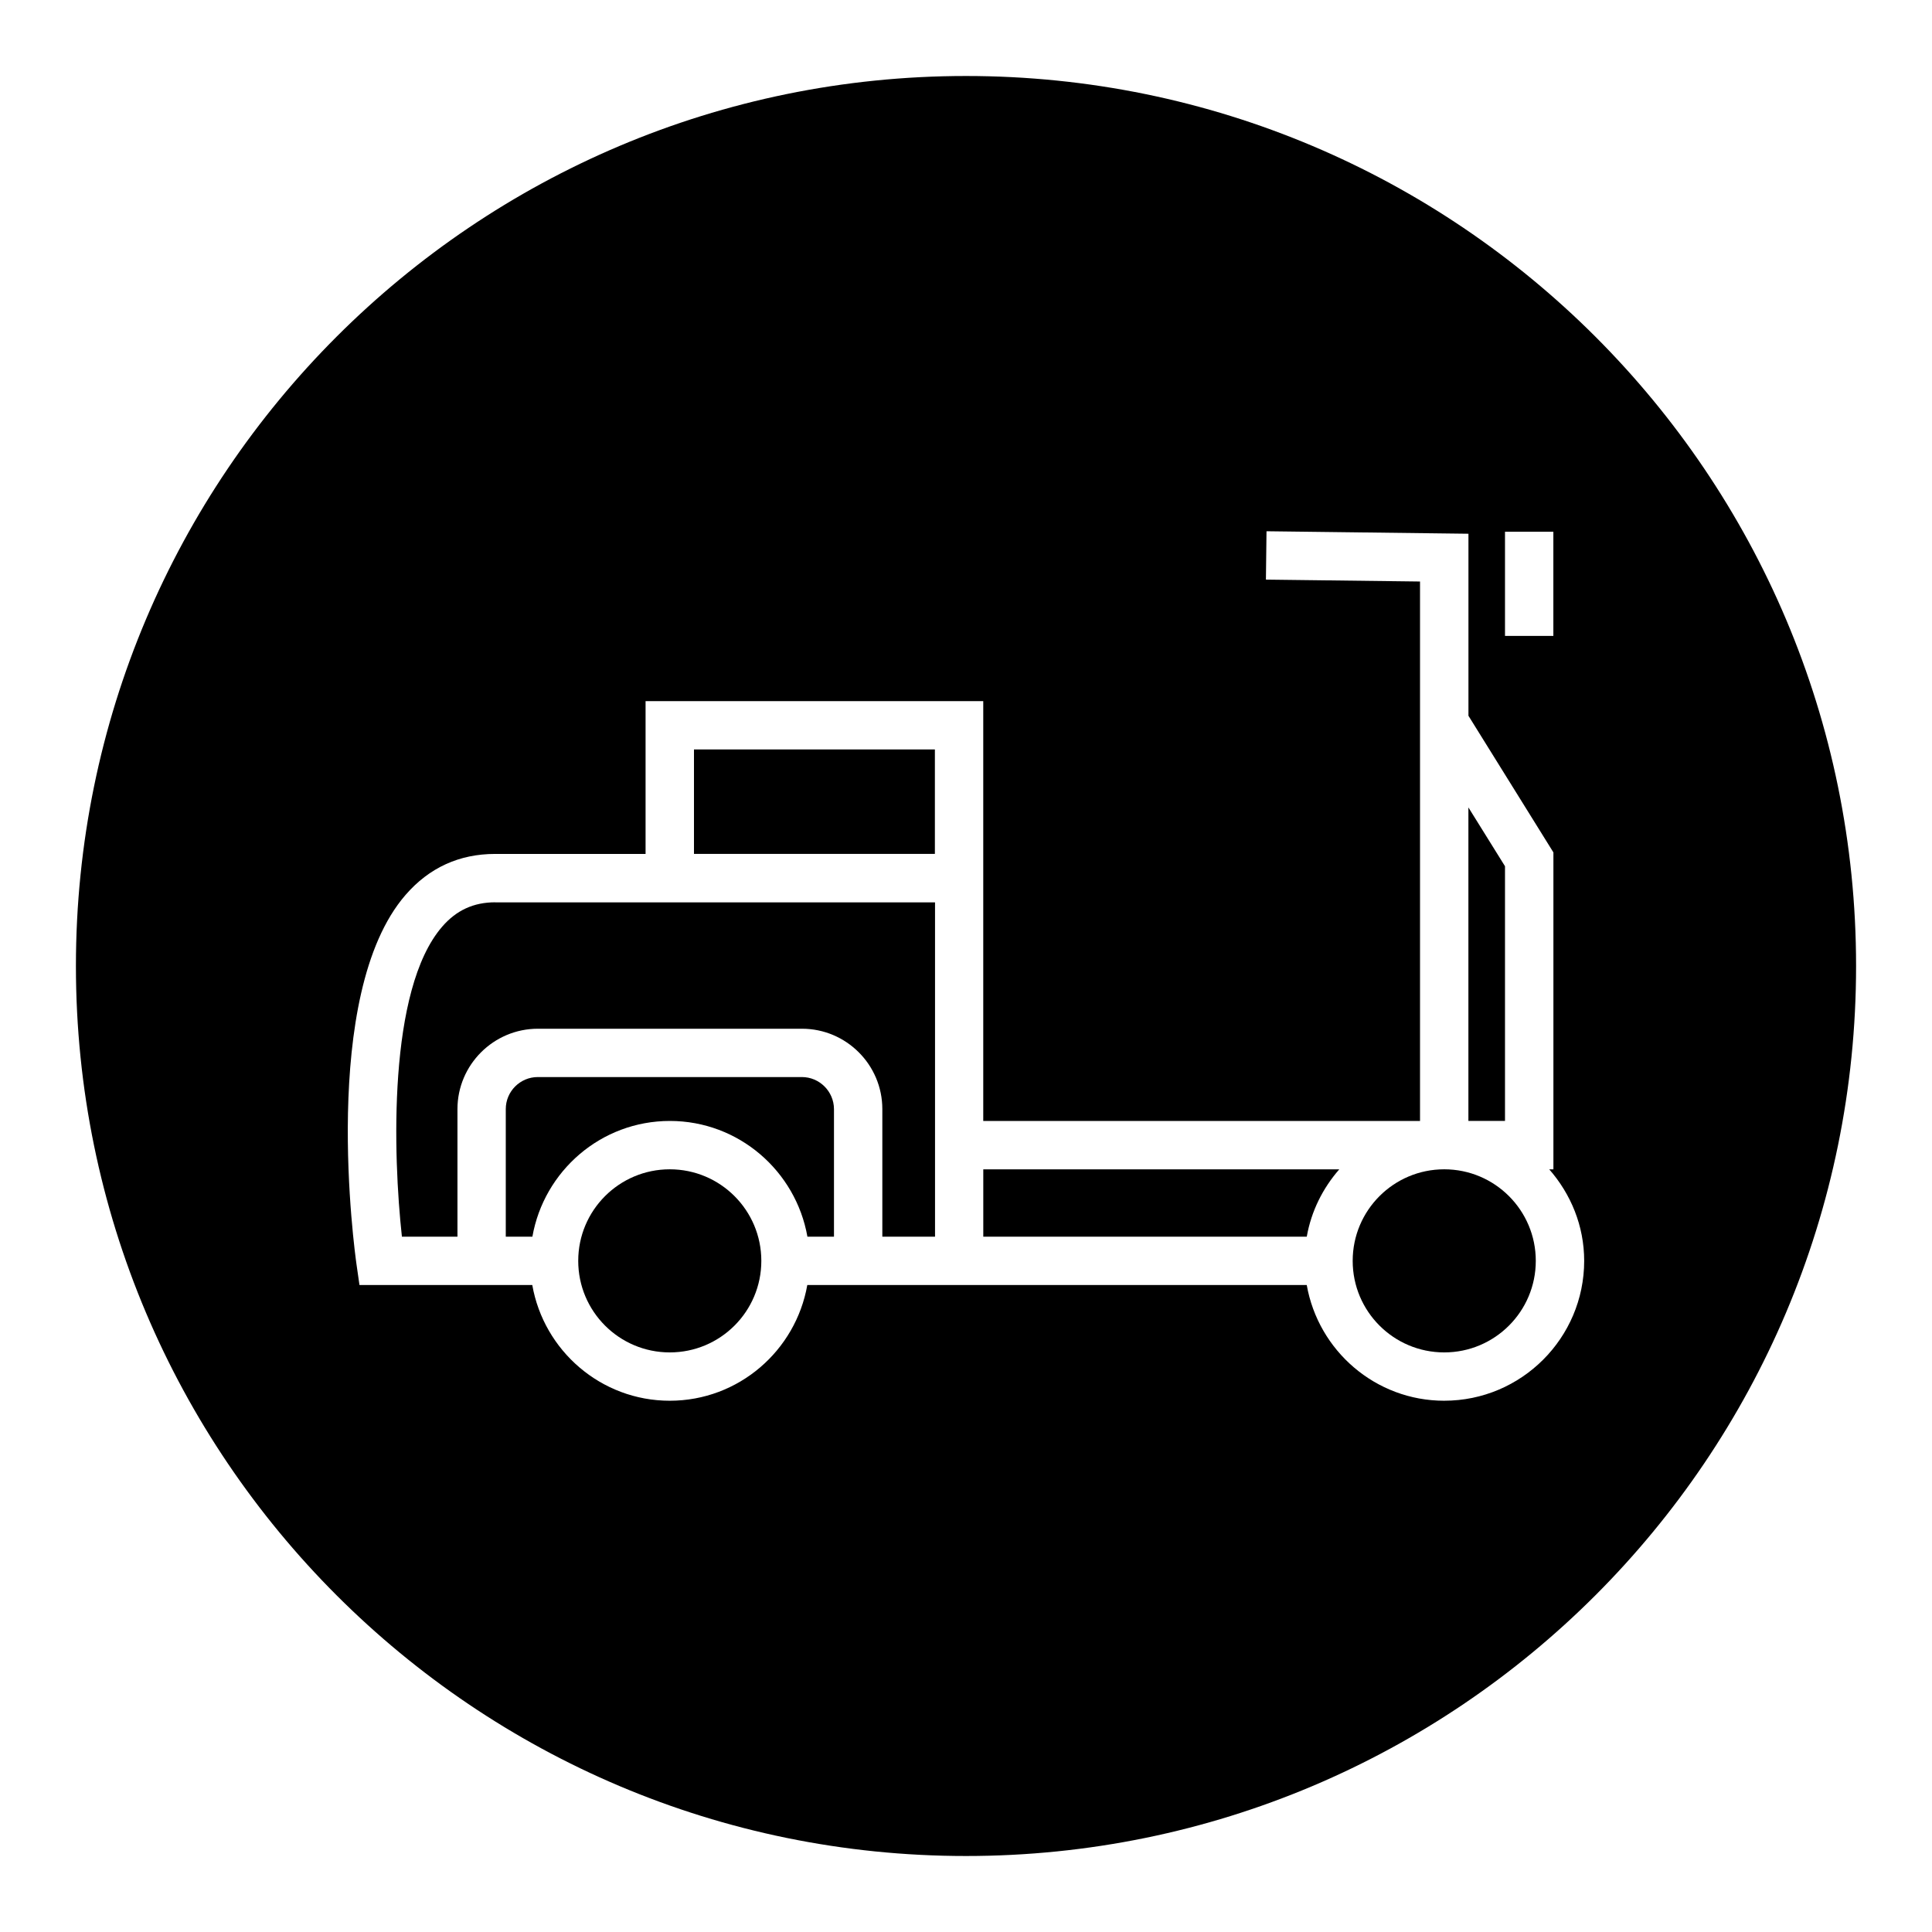 <?xml version="1.0" encoding="UTF-8"?>
<!-- Uploaded to: ICON Repo, www.iconrepo.com, Generator: ICON Repo Mixer Tools -->
<svg fill="#000000" width="800px" height="800px" version="1.1" viewBox="144 144 512 512" xmlns="http://www.w3.org/2000/svg">
 <g>
  <path d="m275.23 383.12c-5.699 0-10.297 2.109-14.043 6.453-14.484 16.703-13.02 60.773-10.676 82.168h14.719v-33.816c0-11.746 9.574-21.301 21.316-21.301h69.98c11.746 0 21.301 9.555 21.301 21.301v33.816h13.965v-88.609h-76.672l-39.891 0.004z"/>
  <path d="m345.76 478.14c0 13.398-10.863 24.262-24.262 24.262-13.402 0-24.262-10.863-24.262-24.262 0-13.398 10.859-24.262 24.262-24.262 13.398 0 24.262 10.863 24.262 24.262"/>
  <path d="m356.5 429.43h-69.98c-4.676 0-8.484 3.809-8.484 8.484v33.816h7.055c3.055-17.383 18.168-30.668 36.434-30.668 18.246 0 33.379 13.289 36.449 30.668h7.039v-33.816c-0.023-4.676-3.836-8.484-8.512-8.484z"/>
  <path d="m542.84 373.56-9.699-15.586v83.082h9.699z"/>
  <path d="m327.91 342.61h63.844v27.68h-63.844z"/>
  <path d="m404.58 471.73h85.727c1.195-6.785 4.266-12.863 8.613-17.84h-94.34z"/>
  <path d="m551 478.14c0 13.398-10.863 24.262-24.262 24.262-13.398 0-24.262-10.863-24.262-24.262 0-13.398 10.863-24.262 24.262-24.262 13.398 0 24.262 10.863 24.262 24.262"/>
  <path d="m400 164.14c-130.27 0-235.88 105.59-235.88 235.86 0 130.27 105.61 235.86 235.88 235.86 130.27 0 235.88-105.59 235.88-235.86 0-130.27-105.61-235.86-235.88-235.86zm142.84 120.77h12.816v27.613h-12.816zm-16.105 230.3c-18.246 0-33.379-13.289-36.434-30.668h-132.36c-3.055 17.383-18.184 30.668-36.449 30.668-18.246 0-33.379-13.289-36.434-30.668l-45.797-0.004-0.789-5.496c-0.41-2.914-9.934-71.445 13.004-97.879 6.25-7.211 14.234-10.863 23.742-10.863h39.863v-40.492h89.488v111.26h115.75v-142.96l-40.84-0.504 0.156-12.816 53.516 0.66v48.238l22.516 36.211v83.996h-1.102c5.699 6.519 9.258 14.941 9.258 24.262-0.012 20.422-16.637 37.051-37.09 37.051z"/>
 </g>
</svg>